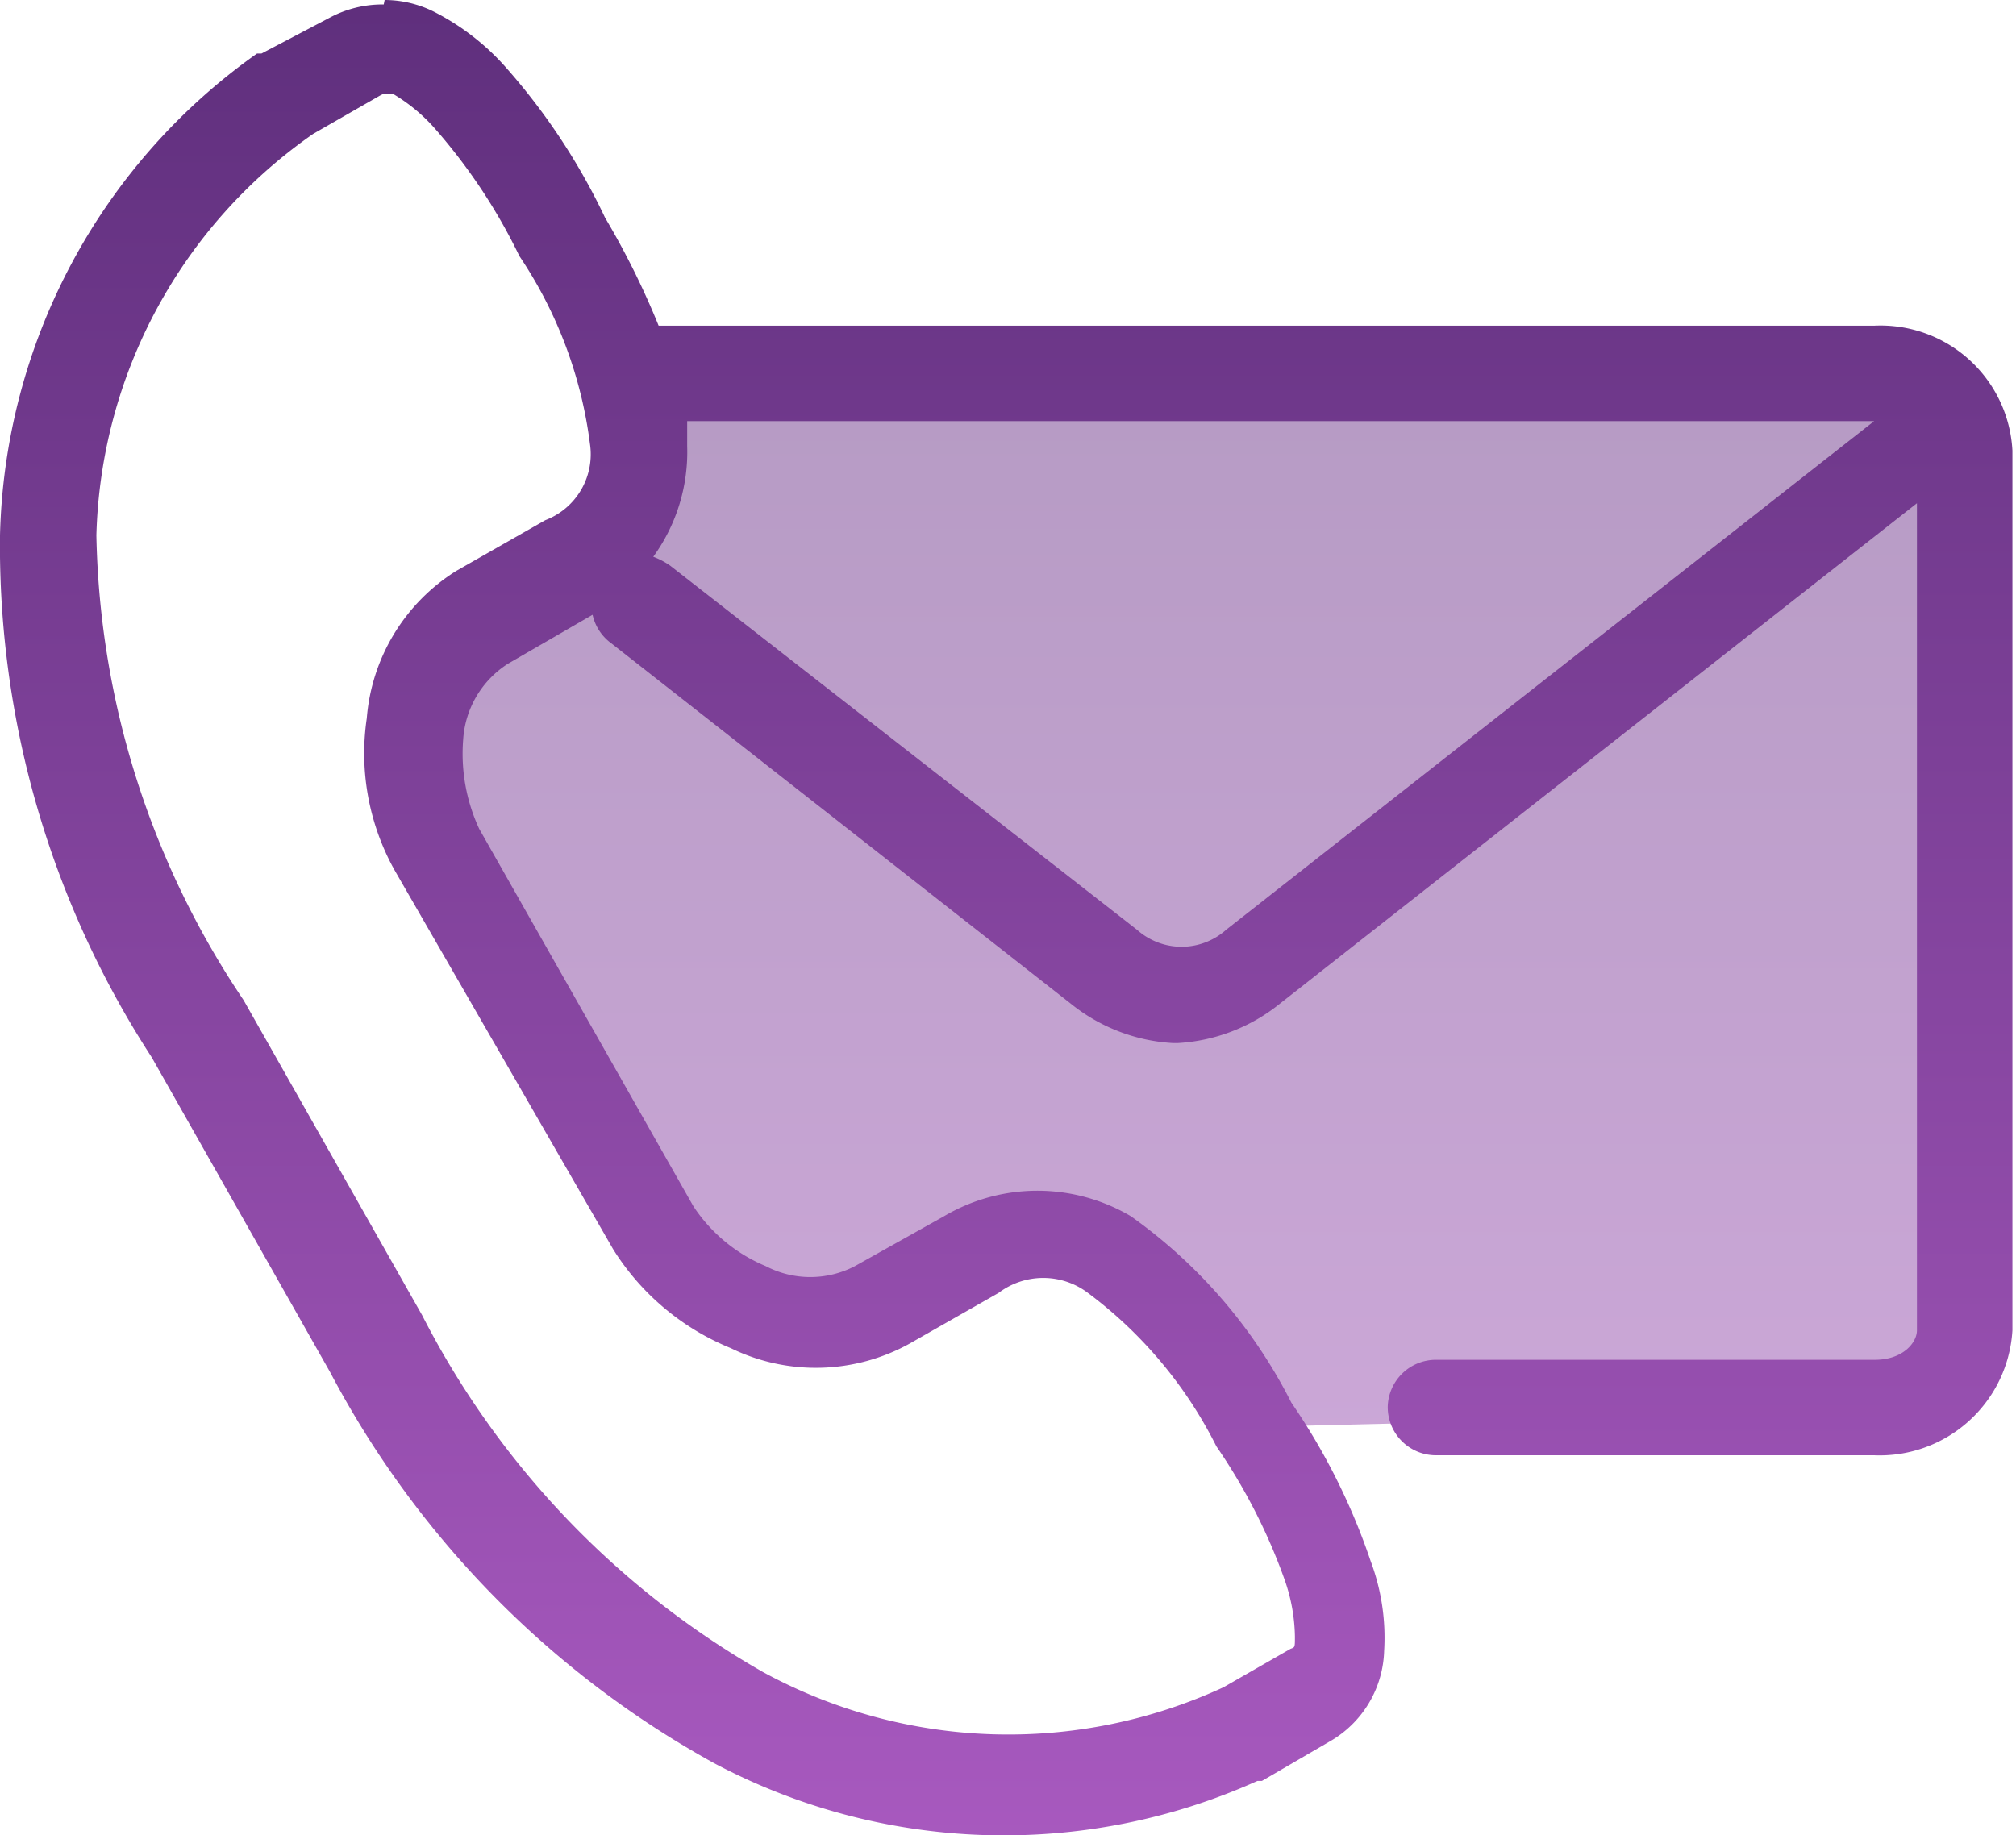 <svg xmlns="http://www.w3.org/2000/svg" xmlns:xlink="http://www.w3.org/1999/xlink" viewBox="0 0 22.59 20.57"><defs><style>.cls-1{opacity:0.5;fill:url(#Nepojmenovaný_přechod_11);}.cls-2{fill:url(#Nepojmenovaný_přechod_11-2);}</style><linearGradient id="Nepojmenovaný_přechod_11" x1="13.47" y1="-1.45" x2="13.47" y2="24.14" gradientUnits="userSpaceOnUse"><stop offset="0" stop-color="#5a2c78"/><stop offset="1" stop-color="#b460ca"/></linearGradient><linearGradient id="Nepojmenovaný_přechod_11-2" x1="11.29" y1="-1.45" x2="11.29" y2="24.14" xlink:href="#Nepojmenovaný_přechod_11"/></defs><g id="Vrstva_2" data-name="Vrstva 2"><g id="Capa_1" data-name="Capa 1"><polygon class="cls-1" points="21.61 15.81 21.98 14.95 21.8 4.54 20.96 4.26 7.19 4.08 7.19 5.3 5.9 6.68 4.95 7.17 4.95 9.16 6.51 12.2 8.57 14.89 10.16 14.55 11.57 13.88 12.7 14.22 14.14 15.99 21.61 15.81"/><path class="cls-2" d="M7.68,4.72H21l-7.26,5.7a.75.75,0,0,1-1,0L7.51,6.34a.85.85,0,0,0-.19-.1A2,2,0,0,0,7.7,5c0-.1,0-.2,0-.31ZM4.3,1.05l.1,0a1.94,1.94,0,0,1,.49.41,6.35,6.35,0,0,1,.93,1.41s0,0,0,0a4.87,4.87,0,0,1,.79,2.1.79.79,0,0,1-.5.86l-1,.57a2.15,2.15,0,0,0-1,1.65,2.69,2.69,0,0,0,.31,1.7L6.87,14a2.8,2.8,0,0,0,1.32,1.11,2.17,2.17,0,0,0,2-.05l1-.57a.83.83,0,0,1,1,0,4.86,4.86,0,0,1,1.44,1.72s0,0,0,0a6.47,6.47,0,0,1,.77,1.51,2,2,0,0,1,.11.62c0,.13,0,.12-.05.14l-.75.43a5.75,5.75,0,0,1-5.16-.17,9.68,9.68,0,0,1-3.82-4h0l-2-3.53h0A9.64,9.64,0,0,1,1.08,6,5.66,5.66,0,0,1,3.51,1.5l.75-.43,0,0Zm0-1a1.25,1.25,0,0,0-.59.14L2.93.6l-.05,0A6.81,6.81,0,0,0,0,6,10.52,10.52,0,0,0,1.7,11.85l2,3.53h0A10.7,10.7,0,0,0,8,19.76a6.92,6.92,0,0,0,6.09.2l.05,0,.79-.46a1.21,1.21,0,0,0,.58-1,2.44,2.44,0,0,0-.15-1,7.21,7.21,0,0,0-.89-1.78,5.73,5.73,0,0,0-1.8-2.09,2.06,2.06,0,0,0-2.09,0l-1,.56a1.08,1.08,0,0,1-1,0,1.8,1.8,0,0,1-.81-.67L5.37,9.29a2,2,0,0,1-.18-1,1.09,1.09,0,0,1,.5-.85l.95-.55a.54.54,0,0,0,.21.32L12,11.25a2,2,0,0,0,1.14.44h.06a2,2,0,0,0,1.14-.44l7.14-5.61v9.27c0,.14-.16.33-.47.33H16.09a.54.54,0,0,0-.54.53.54.54,0,0,0,.54.54H21a1.49,1.49,0,0,0,1.55-1.4V5.05A1.48,1.48,0,0,0,21,3.65H7.38a9,9,0,0,0-.6-1.21A7.15,7.15,0,0,0,5.69.78,2.72,2.72,0,0,0,4.86.13h0A1.24,1.24,0,0,0,4.31,0Z"/></g></g></svg>
